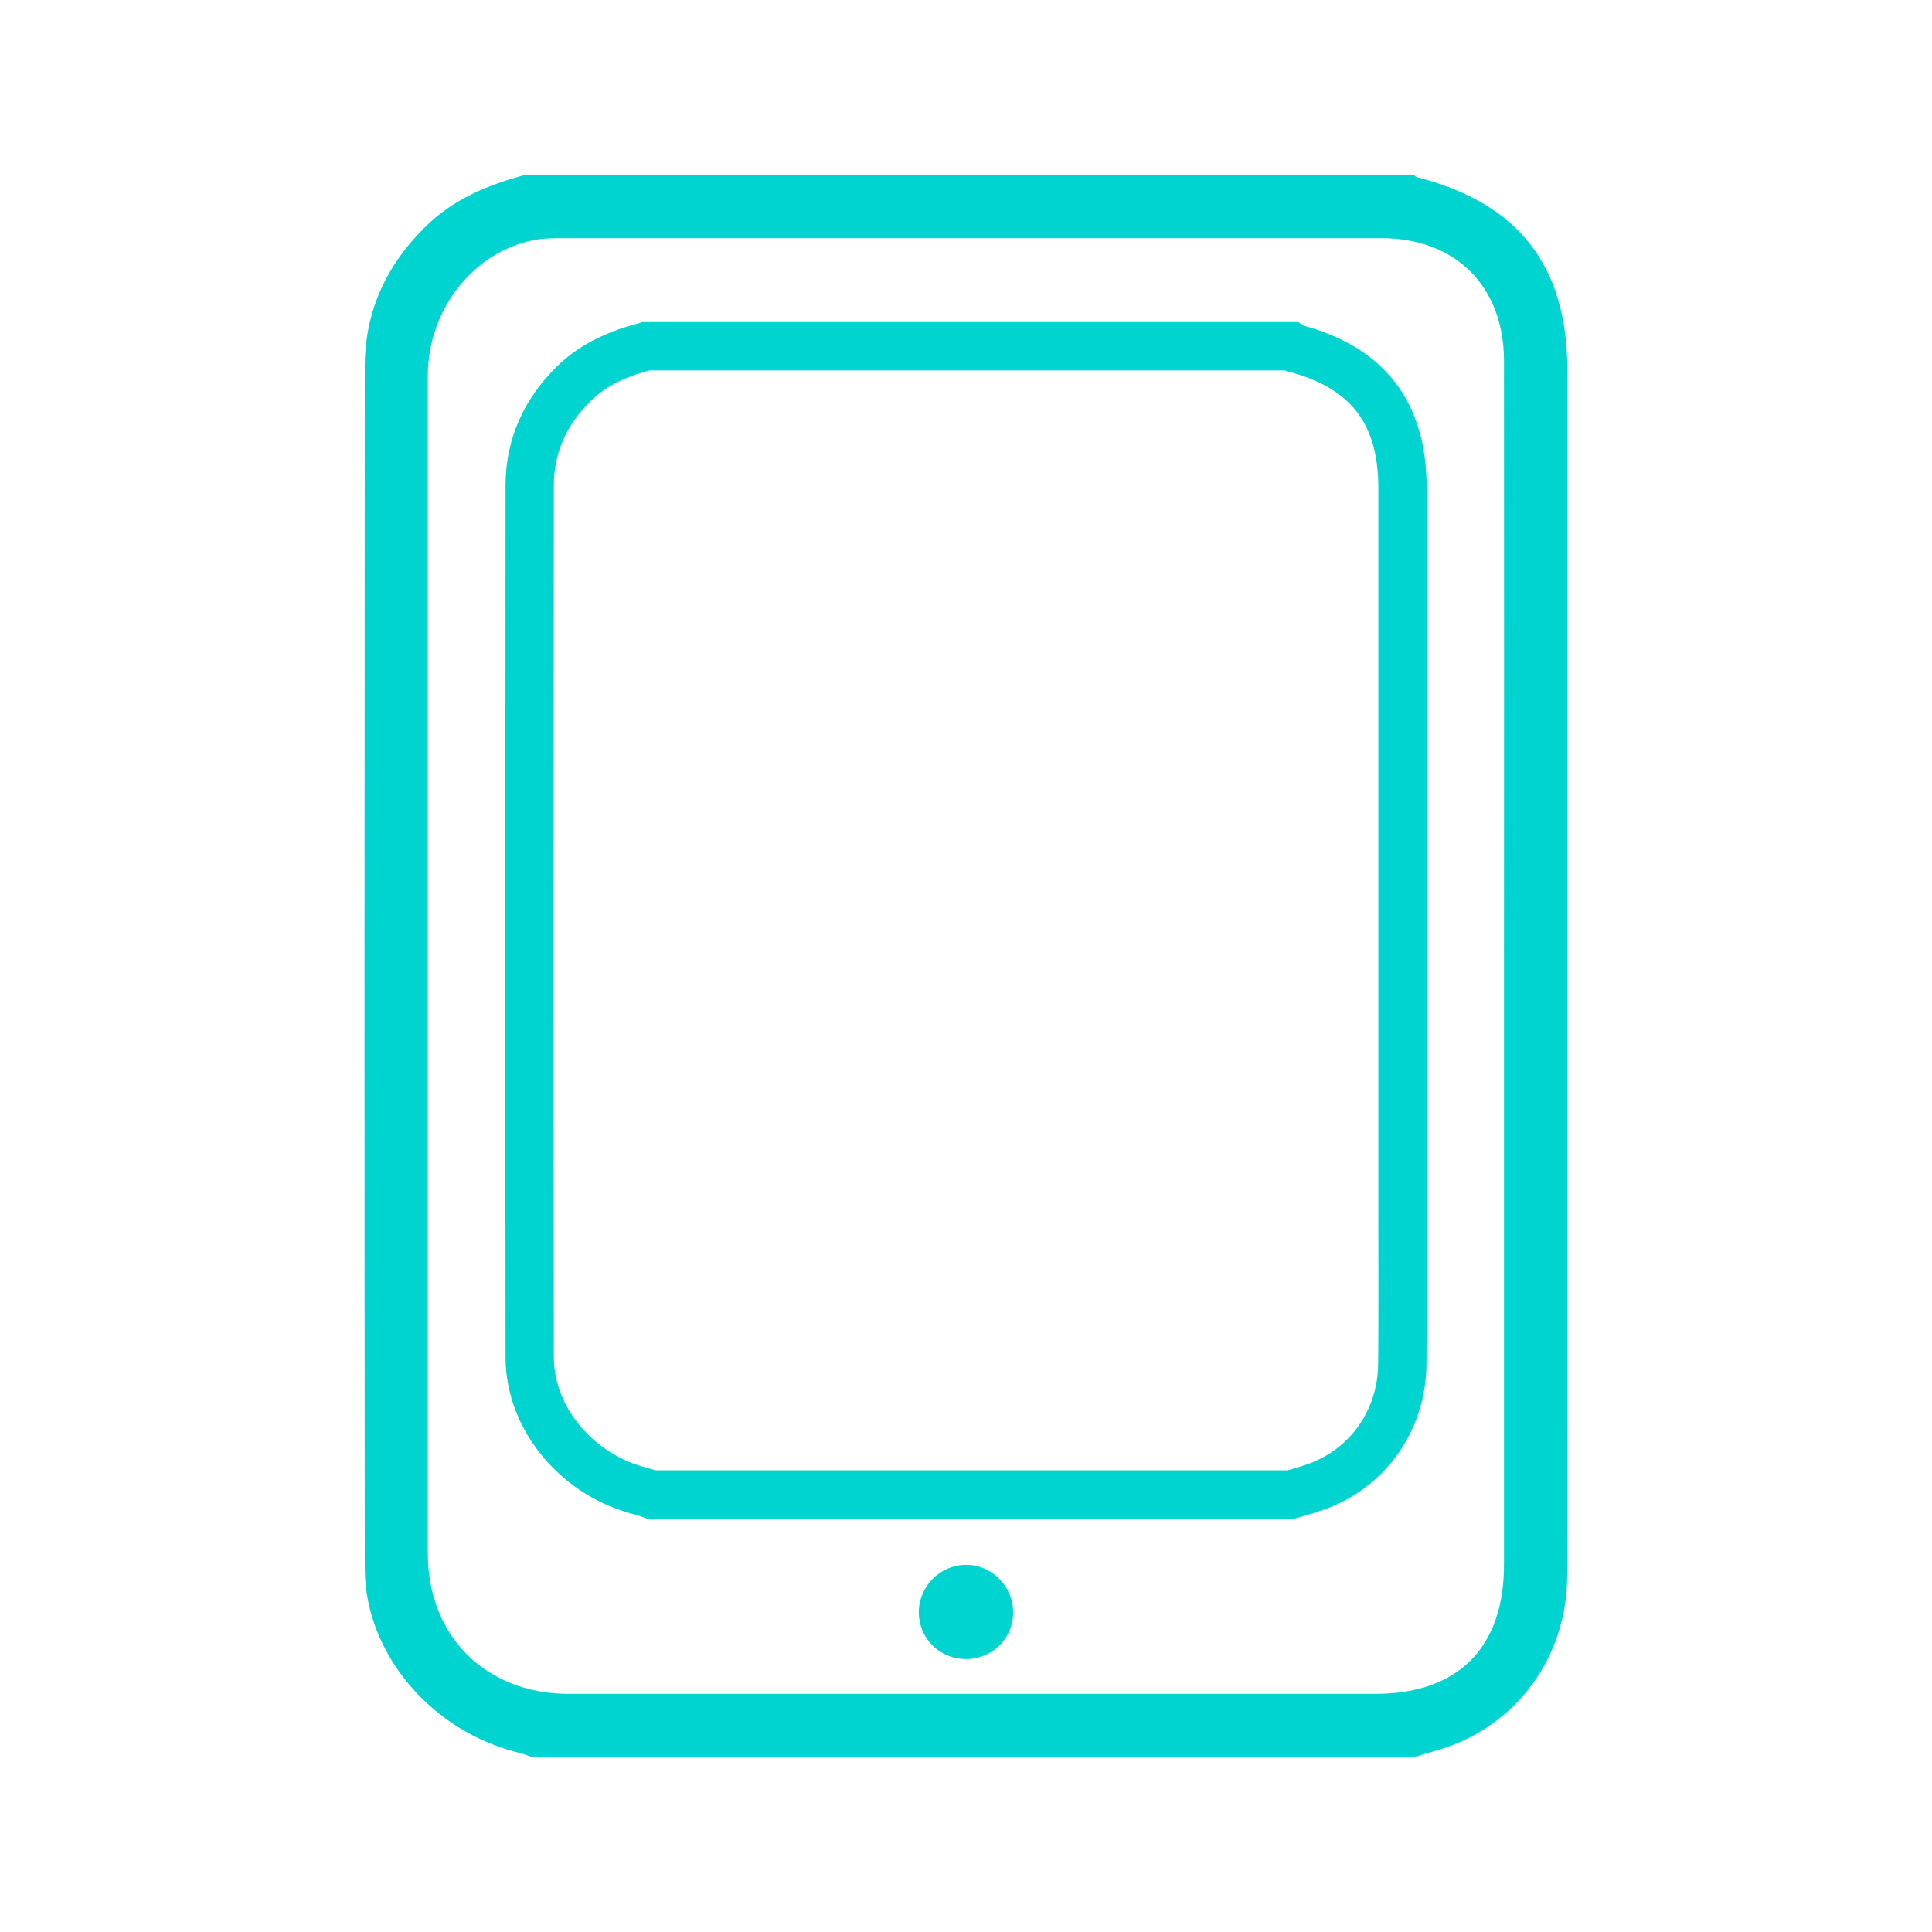 <?xml version="1.0" encoding="utf-8"?>
<!-- Generator: Adobe Illustrator 16.0.0, SVG Export Plug-In . SVG Version: 6.00 Build 0)  -->
<!DOCTYPE svg PUBLIC "-//W3C//DTD SVG 1.1//EN" "http://www.w3.org/Graphics/SVG/1.1/DTD/svg11.dtd">
<svg version="1.1" id="Ebene_1" xmlns="http://www.w3.org/2000/svg" xmlns:xlink="http://www.w3.org/1999/xlink" x="0px" y="0px"
	 width="30px" height="30px" viewBox="0 0 30 30" enable-background="new 0 0 30 30" xml:space="preserve">
<g>
	<g>
		<path fill-rule="evenodd" clip-rule="evenodd" fill="#00D4D0" d="M21.998,2.75c-0.018-0.004-0.029-0.021-0.044-0.033
			c-4.6,0-9.201,0-13.803,0C7.579,2.869,7.045,3.09,6.612,3.515C6,4.114,5.665,4.836,5.664,5.693
			c-0.004,6.219-0.006,12.437,0,18.657c0.001,1.332,1.047,2.552,2.422,2.874c0.059,0.016,0.116,0.039,0.174,0.06
			c4.565,0,9.13,0,13.694,0c0.155-0.046,0.312-0.089,0.464-0.137c1.145-0.375,1.905-1.421,1.917-2.655
			c0.009-1.021,0.003-2.045,0.003-3.068c0-5.224,0-10.448,0-15.671C24.338,4.124,23.577,3.153,21.998,2.75z M23.354,15.005
			c0,3.099,0,6.195,0,9.292c0,1.288-0.714,2.005-1.996,2.005c-4.175,0-8.352,0-12.528,0c-1.288,0-2.187-0.896-2.187-2.18
			c0-6.096-0.001-12.193,0-18.288c0-1.024,0.708-1.926,1.655-2.108C8.421,3.703,8.55,3.698,8.676,3.698
			c4.257-0.001,8.513-0.001,12.771,0c1.156,0,1.905,0.748,1.907,1.904C23.357,8.736,23.354,11.871,23.354,15.005z"/>
		<path fill-rule="evenodd" clip-rule="evenodd" fill="#00D4D0" d="M14.993,24.299c-0.398,0.005-0.721,0.331-0.726,0.73
			c-0.003,0.401,0.313,0.726,0.715,0.733c0.415,0.01,0.749-0.31,0.75-0.723C15.734,24.632,15.396,24.292,14.993,24.299z"/>
	</g>
	<path fill="none" stroke="#00D4D0" stroke-width="0.75" stroke-miterlimit="10" d="M20.046,23.206c-3.312,0-6.624,0-9.938,0
		c-0.042-0.014-0.083-0.032-0.126-0.044c-0.997-0.233-1.756-1.118-1.757-2.085c-0.005-4.515-0.004-9.026,0-13.54
		c0.001-0.622,0.245-1.146,0.688-1.581c0.314-0.308,0.702-0.469,1.117-0.579c3.34,0,6.68,0,10.017,0
		c0.012,0.008,0.021,0.021,0.033,0.025c1.146,0.292,1.698,0.996,1.698,2.177c0,3.792,0,7.583,0,11.373
		c0,0.745,0.004,1.486-0.003,2.229c-0.007,0.894-0.561,1.655-1.393,1.924C20.272,23.143,20.159,23.174,20.046,23.206z"/>
</g>
</svg>

